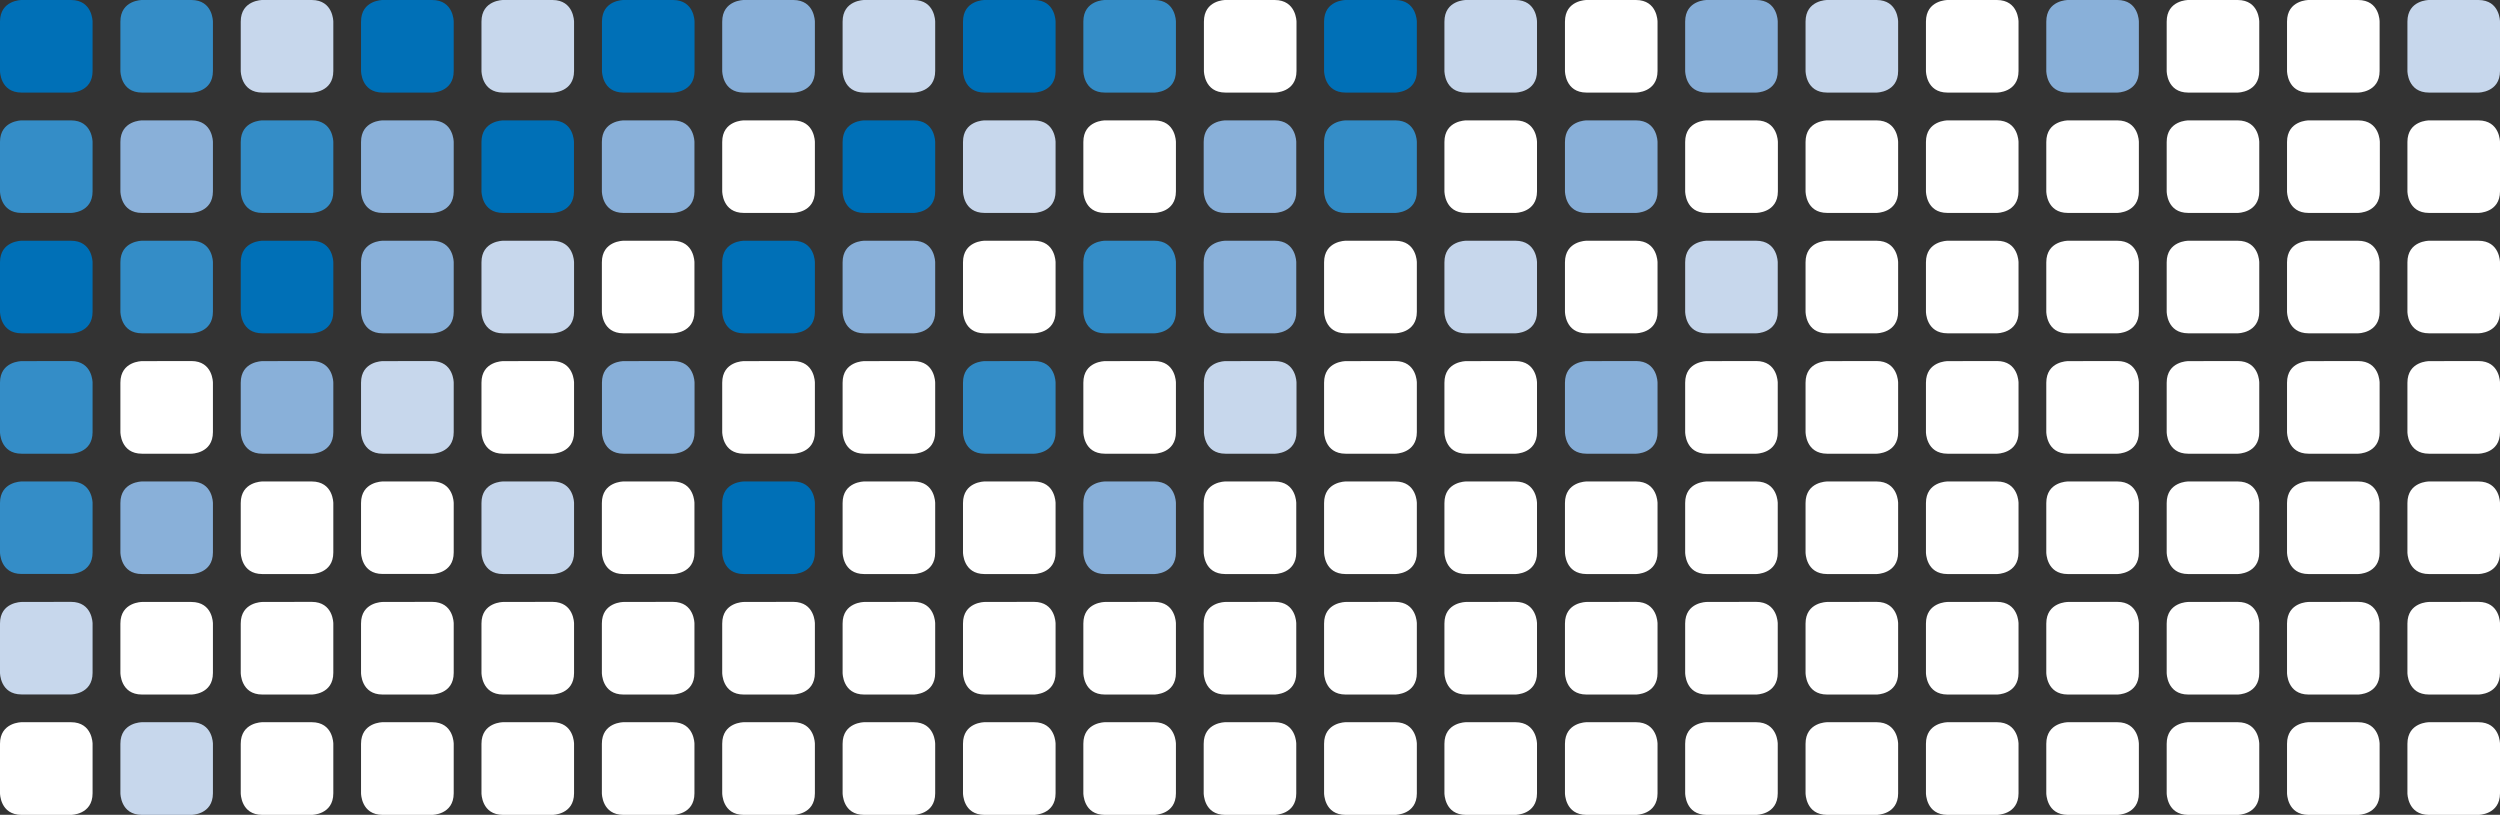 <svg xmlns="http://www.w3.org/2000/svg" xmlns:xlink="http://www.w3.org/1999/xlink" viewBox="0 0 535.75 174.61"><rect x="0" y="0" width="535.75" height="174.61" fill="#333333" stroke="none"/><defs><style>.cls-1{fill:none;}.cls-2{clip-path:url(#clip-path);}.cls-3{fill:#0070b7;}.cls-4{fill:#348dc7;}.cls-5{fill:#c7d7ec;}.cls-6{fill:#fff;}.cls-7{fill:#89b0d9;}</style><clipPath id="clip-path"><rect class="cls-1" width="535.75" height="174.61"/></clipPath></defs><title>pointsTop</title><g id="Ebene_2" data-name="Ebene 2"><g id="Ebene_1-2" data-name="Ebene 1"><g class="cls-2"><path class="cls-3" d="M4.63,0S0,0,0,4.63V15.21s0,4.63,4.63,4.63H15.21s4.63,0,4.63-4.63V4.63S19.84,0,15.21,0Z"/><path class="cls-4" d="M4.63,25.8S0,25.8,0,30.43V41s0,4.63,4.63,4.63H15.21s4.63,0,4.63-4.63V30.43s0-4.63-4.63-4.63Z"/><path class="cls-3" d="M4.63,51.59S0,51.59,0,56.22V66.8s0,4.63,4.63,4.63H15.21s4.63,0,4.63-4.63V56.22s0-4.63-4.63-4.63Z"/><path class="cls-4" d="M4.63,77.39S0,77.39,0,82V92.6s0,4.63,4.63,4.63H15.21s4.63,0,4.63-4.63V82s0-4.63-4.63-4.63Z"/><path class="cls-4" d="M4.63,103.18S0,103.18,0,107.81v10.58S0,123,4.63,123H15.21s4.63,0,4.63-4.63V107.81s0-4.63-4.63-4.63Z"/><path class="cls-5" d="M4.63,129S0,129,0,133.61v10.58s0,4.63,4.63,4.63H15.21s4.63,0,4.63-4.63V133.61s0-4.63-4.63-4.63Z"/><path class="cls-6" d="M4.63,154.77S0,154.77,0,159.4V170s0,4.63,4.63,4.63H15.21s4.63,0,4.63-4.63V159.4s0-4.63-4.63-4.63Z"/><path class="cls-4" d="M30.43,0S25.8,0,25.8,4.63V15.21s0,4.63,4.63,4.63H41s4.63,0,4.63-4.63V4.63S45.64,0,41,0Z"/><path class="cls-7" d="M30.43,25.8s-4.63,0-4.63,4.63V41s0,4.63,4.63,4.63H41s4.63,0,4.63-4.63V30.43s0-4.63-4.63-4.63Z"/><path class="cls-4" d="M30.43,51.59s-4.63,0-4.63,4.63V66.8s0,4.63,4.63,4.63H41s4.63,0,4.63-4.63V56.22s0-4.63-4.63-4.63Z"/><path class="cls-6" d="M30.43,77.39s-4.63,0-4.63,4.63V92.6s0,4.63,4.63,4.63H41s4.63,0,4.63-4.63V82s0-4.63-4.63-4.63Z"/><path class="cls-7" d="M30.43,103.18s-4.63,0-4.63,4.63v10.58s0,4.63,4.63,4.63H41s4.63,0,4.63-4.63V107.81s0-4.63-4.63-4.63Z"/><path class="cls-6" d="M30.43,129s-4.63,0-4.63,4.63v10.58s0,4.63,4.63,4.63H41s4.63,0,4.63-4.63V133.61S45.64,129,41,129Z"/><path class="cls-5" d="M30.43,154.77s-4.63,0-4.63,4.63V170s0,4.63,4.63,4.63H41s4.63,0,4.63-4.63V159.4s0-4.63-4.63-4.63Z"/><path class="cls-5" d="M56.22,0s-4.63,0-4.63,4.63V15.21s0,4.63,4.63,4.63H66.8s4.63,0,4.63-4.63V4.63S71.43,0,66.8,0Z"/><path class="cls-4" d="M56.22,25.8s-4.63,0-4.63,4.63V41s0,4.63,4.63,4.63H66.8s4.63,0,4.63-4.63V30.43s0-4.63-4.63-4.63Z"/><path class="cls-3" d="M56.22,51.59s-4.63,0-4.63,4.63V66.8s0,4.63,4.63,4.63H66.8s4.63,0,4.63-4.63V56.22s0-4.63-4.63-4.63Z"/><path class="cls-7" d="M56.22,77.39s-4.63,0-4.63,4.63V92.6s0,4.63,4.63,4.63H66.8s4.63,0,4.63-4.63V82s0-4.63-4.63-4.63Z"/><path class="cls-6" d="M56.22,103.18s-4.63,0-4.63,4.63v10.58s0,4.63,4.63,4.63H66.8s4.63,0,4.63-4.63V107.81s0-4.63-4.63-4.63Z"/><path class="cls-6" d="M56.22,129s-4.63,0-4.63,4.63v10.58s0,4.63,4.63,4.63H66.8s4.63,0,4.63-4.63V133.61s0-4.63-4.63-4.63Z"/><path class="cls-6" d="M56.22,154.77s-4.63,0-4.63,4.63V170s0,4.63,4.63,4.63H66.8s4.63,0,4.63-4.63V159.4s0-4.63-4.63-4.63Z"/><path class="cls-3" d="M82,0s-4.63,0-4.63,4.63V15.21s0,4.63,4.63,4.63H92.6s4.63,0,4.63-4.63V4.63S97.23,0,92.6,0Z"/><path class="cls-7" d="M82,25.8s-4.63,0-4.63,4.63V41s0,4.63,4.63,4.63H92.6s4.63,0,4.63-4.63V30.43s0-4.63-4.63-4.63Z"/><path class="cls-7" d="M82,51.59s-4.63,0-4.63,4.63V66.8s0,4.63,4.63,4.63H92.6s4.63,0,4.63-4.63V56.22s0-4.63-4.63-4.63Z"/><path class="cls-5" d="M82,77.39s-4.63,0-4.63,4.63V92.6s0,4.63,4.63,4.63H92.6s4.63,0,4.63-4.63V82s0-4.63-4.63-4.63Z"/><path class="cls-6" d="M82,103.18s-4.63,0-4.63,4.63v10.58S77.39,123,82,123H92.6s4.63,0,4.63-4.63V107.81s0-4.63-4.63-4.63Z"/><path class="cls-6" d="M82,129s-4.63,0-4.63,4.63v10.58s0,4.63,4.63,4.63H92.6s4.63,0,4.63-4.63V133.61s0-4.63-4.63-4.63Z"/><path class="cls-6" d="M82,154.77s-4.63,0-4.63,4.63V170s0,4.63,4.63,4.63H92.6s4.63,0,4.63-4.63V159.4s0-4.63-4.63-4.63Z"/><path class="cls-5" d="M107.81,0s-4.63,0-4.63,4.63V15.21s0,4.63,4.63,4.63h10.58s4.63,0,4.63-4.63V4.63S123,0,118.39,0Z"/><path class="cls-3" d="M107.81,25.8s-4.63,0-4.63,4.63V41s0,4.63,4.63,4.63h10.58S123,45.64,123,41V30.43s0-4.63-4.63-4.63Z"/><path class="cls-5" d="M107.81,51.59s-4.63,0-4.63,4.63V66.8s0,4.63,4.63,4.63h10.58s4.63,0,4.63-4.63V56.22s0-4.63-4.63-4.63Z"/><path class="cls-6" d="M107.81,77.39s-4.63,0-4.63,4.63V92.6s0,4.63,4.63,4.63h10.58s4.63,0,4.63-4.63V82s0-4.63-4.63-4.63Z"/><path class="cls-5" d="M107.81,103.18s-4.63,0-4.63,4.63v10.58s0,4.63,4.63,4.63h10.58s4.63,0,4.63-4.63V107.81s0-4.63-4.63-4.63Z"/><path class="cls-6" d="M107.81,129s-4.63,0-4.63,4.63v10.58s0,4.63,4.63,4.63h10.58s4.63,0,4.63-4.63V133.61s0-4.63-4.63-4.63Z"/><path class="cls-6" d="M107.81,154.77s-4.63,0-4.63,4.63V170s0,4.63,4.63,4.63h10.58s4.63,0,4.63-4.63V159.4s0-4.63-4.63-4.63Z"/><path class="cls-3" d="M133.61,0S129,0,129,4.63V15.21s0,4.63,4.63,4.63h10.58s4.63,0,4.63-4.63V4.63s0-4.63-4.63-4.63Z"/><path class="cls-7" d="M133.61,25.8s-4.63,0-4.63,4.63V41s0,4.63,4.63,4.63h10.58s4.63,0,4.63-4.63V30.43s0-4.63-4.63-4.63Z"/><path class="cls-6" d="M133.61,51.59s-4.63,0-4.63,4.63V66.8s0,4.63,4.63,4.63h10.58s4.63,0,4.63-4.63V56.22s0-4.63-4.63-4.63Z"/><path class="cls-7" d="M133.61,77.39S129,77.39,129,82V92.6s0,4.63,4.63,4.63h10.58s4.63,0,4.63-4.63V82s0-4.63-4.63-4.63Z"/><path class="cls-6" d="M133.61,103.18s-4.63,0-4.63,4.63v10.58s0,4.63,4.63,4.63h10.58s4.63,0,4.63-4.63V107.81s0-4.63-4.63-4.63Z"/><path class="cls-6" d="M133.61,129s-4.63,0-4.63,4.63v10.58s0,4.63,4.63,4.63h10.58s4.63,0,4.63-4.63V133.61s0-4.63-4.63-4.63Z"/><path class="cls-6" d="M133.61,154.77s-4.63,0-4.63,4.63V170s0,4.63,4.63,4.63h10.58s4.63,0,4.63-4.63V159.4s0-4.63-4.63-4.63Z"/><path class="cls-7" d="M159.4,0s-4.63,0-4.63,4.63V15.21s0,4.63,4.63,4.63H170s4.63,0,4.63-4.63V4.63S174.61,0,170,0Z"/><path class="cls-6" d="M159.4,25.8s-4.63,0-4.63,4.63V41s0,4.63,4.63,4.63H170s4.63,0,4.63-4.63V30.43s0-4.63-4.63-4.63Z"/><path class="cls-3" d="M159.4,51.59s-4.63,0-4.63,4.63V66.8s0,4.63,4.63,4.63H170s4.63,0,4.63-4.63V56.22s0-4.63-4.63-4.63Z"/><path class="cls-6" d="M159.4,77.39s-4.63,0-4.63,4.63V92.6s0,4.63,4.63,4.63H170s4.63,0,4.63-4.63V82s0-4.63-4.63-4.63Z"/><path class="cls-3" d="M159.4,103.18s-4.63,0-4.63,4.63v10.58s0,4.63,4.63,4.63H170s4.63,0,4.63-4.63V107.81s0-4.63-4.63-4.63Z"/><path class="cls-6" d="M159.4,129s-4.63,0-4.63,4.63v10.58s0,4.63,4.63,4.63H170s4.63,0,4.63-4.63V133.61s0-4.63-4.63-4.63Z"/><path class="cls-6" d="M159.4,154.77s-4.63,0-4.63,4.63V170s0,4.63,4.63,4.63H170s4.63,0,4.63-4.63V159.4s0-4.63-4.63-4.63Z"/><path class="cls-5" d="M185.2,0s-4.63,0-4.63,4.63V15.21s0,4.63,4.63,4.63h10.58s4.63,0,4.63-4.63V4.63s0-4.63-4.63-4.63Z"/><path class="cls-3" d="M185.2,25.8s-4.63,0-4.63,4.63V41s0,4.63,4.63,4.63h10.58s4.63,0,4.63-4.63V30.43s0-4.63-4.63-4.63Z"/><path class="cls-7" d="M185.2,51.59s-4.63,0-4.63,4.63V66.8s0,4.63,4.63,4.63h10.58s4.63,0,4.63-4.63V56.22s0-4.63-4.63-4.63Z"/><path class="cls-6" d="M185.2,77.39s-4.63,0-4.63,4.63V92.6s0,4.63,4.63,4.63h10.58s4.63,0,4.63-4.63V82s0-4.63-4.63-4.63Z"/><path class="cls-6" d="M185.2,103.18s-4.63,0-4.63,4.63v10.58s0,4.63,4.63,4.63h10.58s4.63,0,4.63-4.63V107.81s0-4.63-4.63-4.63Z"/><path class="cls-6" d="M185.2,129s-4.63,0-4.63,4.63v10.58s0,4.63,4.63,4.63h10.58s4.63,0,4.63-4.63V133.61s0-4.63-4.63-4.63Z"/><path class="cls-6" d="M185.2,154.77s-4.63,0-4.63,4.63V170s0,4.63,4.63,4.63h10.58s4.63,0,4.63-4.63V159.4s0-4.63-4.63-4.63Z"/><path class="cls-3" d="M211,0s-4.63,0-4.63,4.63V15.21s0,4.63,4.63,4.63h10.58s4.63,0,4.63-4.63V4.63s0-4.63-4.63-4.63Z"/><path class="cls-5" d="M211,25.8s-4.63,0-4.63,4.63V41s0,4.63,4.63,4.63h10.58s4.63,0,4.63-4.63V30.43s0-4.63-4.63-4.63Z"/><path class="cls-6" d="M211,51.59s-4.63,0-4.63,4.63V66.8s0,4.63,4.63,4.63h10.58s4.63,0,4.63-4.63V56.22s0-4.63-4.63-4.63Z"/><path class="cls-4" d="M211,77.39s-4.63,0-4.63,4.63V92.6s0,4.63,4.63,4.63h10.58s4.63,0,4.63-4.63V82s0-4.63-4.63-4.63Z"/><path class="cls-6" d="M211,103.18s-4.63,0-4.63,4.63v10.58s0,4.63,4.63,4.63h10.58s4.63,0,4.63-4.63V107.81s0-4.63-4.63-4.63Z"/><path class="cls-6" d="M211,129s-4.63,0-4.63,4.63v10.58s0,4.63,4.63,4.63h10.58s4.63,0,4.63-4.63V133.61s0-4.63-4.63-4.63Z"/><path class="cls-6" d="M211,154.77s-4.63,0-4.63,4.63V170s0,4.63,4.63,4.63h10.58s4.63,0,4.63-4.63V159.4s0-4.63-4.63-4.63Z"/><path class="cls-4" d="M236.79,0s-4.63,0-4.63,4.63V15.21s0,4.63,4.63,4.63h10.58s4.63,0,4.63-4.63V4.63S252,0,247.37,0Z"/><path class="cls-6" d="M236.79,25.8s-4.63,0-4.63,4.63V41s0,4.63,4.63,4.63h10.58S252,45.64,252,41V30.43s0-4.63-4.63-4.63Z"/><path class="cls-4" d="M236.79,51.59s-4.63,0-4.63,4.63V66.8s0,4.63,4.63,4.63h10.58s4.63,0,4.63-4.63V56.22s0-4.63-4.63-4.63Z"/><path class="cls-6" d="M236.79,77.39s-4.63,0-4.63,4.63V92.6s0,4.63,4.63,4.63h10.58s4.63,0,4.63-4.63V82s0-4.63-4.63-4.63Z"/><path class="cls-7" d="M236.79,103.18s-4.63,0-4.63,4.63v10.58s0,4.63,4.63,4.63h10.58s4.63,0,4.63-4.63V107.81s0-4.63-4.63-4.63Z"/><path class="cls-6" d="M236.79,129s-4.63,0-4.63,4.63v10.58s0,4.63,4.63,4.63h10.58s4.63,0,4.63-4.63V133.61s0-4.63-4.63-4.63Z"/><path class="cls-6" d="M236.79,154.77s-4.63,0-4.63,4.63V170s0,4.63,4.63,4.63h10.58s4.63,0,4.63-4.63V159.4s0-4.63-4.63-4.63Z"/><path class="cls-6" d="M262.58,0S258,0,258,4.63V15.21s0,4.63,4.63,4.63h10.58s4.63,0,4.63-4.63V4.63S277.8,0,273.16,0Z"/><path class="cls-7" d="M262.58,25.8s-4.63,0-4.63,4.63V41s0,4.63,4.63,4.63h10.58s4.63,0,4.63-4.63V30.43s0-4.63-4.63-4.63Z"/><path class="cls-7" d="M262.58,51.59s-4.63,0-4.63,4.63V66.8s0,4.63,4.63,4.63h10.58s4.63,0,4.63-4.63V56.22s0-4.63-4.63-4.63Z"/><path class="cls-5" d="M262.58,77.39S258,77.39,258,82V92.6s0,4.63,4.63,4.63h10.58s4.63,0,4.63-4.63V82s0-4.63-4.63-4.63Z"/><path class="cls-6" d="M262.58,103.18s-4.63,0-4.63,4.63v10.58s0,4.63,4.63,4.63h10.58s4.63,0,4.63-4.63V107.81s0-4.63-4.63-4.63Z"/><path class="cls-6" d="M262.58,129s-4.63,0-4.63,4.63v10.58s0,4.63,4.63,4.63h10.58s4.63,0,4.63-4.63V133.61s0-4.63-4.63-4.63Z"/><path class="cls-6" d="M262.58,154.77s-4.63,0-4.63,4.63V170s0,4.63,4.63,4.63h10.58s4.63,0,4.63-4.63V159.4s0-4.63-4.63-4.63Z"/><path class="cls-3" d="M288.38,0s-4.63,0-4.63,4.63V15.21s0,4.63,4.63,4.63H299s4.63,0,4.63-4.63V4.63S303.59,0,299,0Z"/><path class="cls-4" d="M288.38,25.8s-4.63,0-4.63,4.63V41s0,4.63,4.63,4.63H299s4.63,0,4.63-4.63V30.43s0-4.63-4.63-4.63Z"/><path class="cls-6" d="M288.38,51.59s-4.63,0-4.63,4.63V66.8s0,4.63,4.63,4.63H299s4.63,0,4.63-4.63V56.22s0-4.63-4.63-4.63Z"/><path class="cls-6" d="M288.38,77.39s-4.63,0-4.63,4.63V92.6s0,4.63,4.63,4.63H299s4.63,0,4.63-4.63V82s0-4.63-4.63-4.63Z"/><path class="cls-6" d="M288.38,103.18s-4.63,0-4.63,4.63v10.58s0,4.63,4.63,4.63H299s4.63,0,4.63-4.63V107.81s0-4.63-4.63-4.63Z"/><path class="cls-6" d="M288.38,129s-4.63,0-4.63,4.63v10.58s0,4.63,4.63,4.63H299s4.63,0,4.63-4.63V133.61s0-4.63-4.63-4.63Z"/><path class="cls-6" d="M288.38,154.77s-4.63,0-4.63,4.63V170s0,4.63,4.63,4.63H299s4.63,0,4.63-4.63V159.4s0-4.63-4.63-4.63Z"/><path class="cls-5" d="M314.17,0s-4.63,0-4.63,4.63V15.21s0,4.63,4.63,4.63h10.58s4.63,0,4.63-4.63V4.63s0-4.63-4.63-4.63Z"/><path class="cls-6" d="M314.17,25.8s-4.63,0-4.63,4.63V41s0,4.63,4.63,4.63h10.58s4.63,0,4.63-4.63V30.43s0-4.63-4.63-4.63Z"/><path class="cls-5" d="M314.17,51.59s-4.63,0-4.63,4.63V66.8s0,4.63,4.63,4.63h10.58s4.63,0,4.63-4.63V56.22s0-4.63-4.63-4.63Z"/><path class="cls-6" d="M314.17,77.39s-4.63,0-4.63,4.63V92.6s0,4.63,4.63,4.63h10.58s4.63,0,4.63-4.63V82s0-4.63-4.63-4.63Z"/><path class="cls-6" d="M314.17,103.18s-4.63,0-4.63,4.63v10.58s0,4.63,4.63,4.63h10.58s4.63,0,4.63-4.63V107.81s0-4.63-4.63-4.63Z"/><path class="cls-6" d="M314.17,129s-4.63,0-4.63,4.63v10.58s0,4.63,4.63,4.63h10.58s4.63,0,4.63-4.63V133.61s0-4.63-4.63-4.63Z"/><path class="cls-6" d="M314.17,154.77s-4.63,0-4.63,4.63V170s0,4.63,4.63,4.63h10.58s4.63,0,4.63-4.63V159.4s0-4.63-4.63-4.63Z"/><path class="cls-6" d="M340,0s-4.63,0-4.63,4.63V15.21s0,4.63,4.63,4.63h10.58s4.63,0,4.63-4.63V4.63s0-4.63-4.63-4.63Z"/><path class="cls-7" d="M340,25.8s-4.63,0-4.63,4.63V41s0,4.63,4.63,4.63h10.58s4.63,0,4.63-4.63V30.43s0-4.63-4.63-4.63Z"/><path class="cls-6" d="M340,51.59s-4.63,0-4.63,4.63V66.8s0,4.63,4.63,4.63h10.58s4.63,0,4.63-4.63V56.22s0-4.63-4.63-4.63Z"/><path class="cls-7" d="M340,77.39s-4.63,0-4.63,4.63V92.6s0,4.63,4.63,4.63h10.58s4.63,0,4.63-4.63V82s0-4.63-4.63-4.63Z"/><path class="cls-6" d="M340,103.18s-4.63,0-4.63,4.63v10.58s0,4.63,4.63,4.63h10.58s4.63,0,4.63-4.63V107.81s0-4.63-4.63-4.63Z"/><path class="cls-6" d="M340,129s-4.63,0-4.63,4.63v10.58s0,4.63,4.63,4.63h10.58s4.63,0,4.63-4.63V133.61s0-4.63-4.63-4.63Z"/><path class="cls-6" d="M340,154.77s-4.63,0-4.63,4.63V170s0,4.63,4.63,4.63h10.58s4.63,0,4.63-4.63V159.4s0-4.63-4.63-4.63Z"/><path class="cls-7" d="M365.76,0s-4.63,0-4.63,4.63V15.21s0,4.63,4.63,4.63h10.58s4.63,0,4.63-4.63V4.63S381,0,376.35,0Z"/><path class="cls-6" d="M365.76,25.8s-4.63,0-4.63,4.63V41s0,4.63,4.63,4.63h10.58S381,45.64,381,41V30.43s0-4.63-4.63-4.63Z"/><path class="cls-5" d="M365.76,51.59s-4.63,0-4.63,4.63V66.8s0,4.63,4.63,4.63h10.58s4.63,0,4.63-4.63V56.22s0-4.63-4.63-4.63Z"/><path class="cls-6" d="M365.76,77.39s-4.63,0-4.63,4.63V92.6s0,4.63,4.63,4.63h10.58s4.63,0,4.63-4.63V82s0-4.63-4.63-4.63Z"/><path class="cls-6" d="M365.76,103.18s-4.63,0-4.63,4.63v10.58s0,4.63,4.63,4.63h10.58s4.63,0,4.63-4.63V107.81s0-4.63-4.63-4.63Z"/><path class="cls-6" d="M365.76,129s-4.63,0-4.63,4.63v10.58s0,4.63,4.63,4.63h10.58s4.63,0,4.63-4.63V133.61s0-4.63-4.63-4.63Z"/><path class="cls-6" d="M365.76,154.77s-4.63,0-4.63,4.63V170s0,4.63,4.63,4.63h10.58s4.63,0,4.63-4.63V159.4s0-4.63-4.63-4.63Z"/><path class="cls-5" d="M391.56,0s-4.63,0-4.63,4.63V15.21s0,4.63,4.63,4.63h10.58s4.63,0,4.63-4.63V4.63s0-4.63-4.63-4.63Z"/><path class="cls-6" d="M417.36,0s-4.63,0-4.63,4.63V15.21s0,4.63,4.63,4.63h10.58s4.63,0,4.63-4.63V4.63s0-4.63-4.63-4.63Z"/><path class="cls-7" d="M443.15,0s-4.63,0-4.63,4.63V15.21s0,4.63,4.63,4.63h10.58s4.63,0,4.63-4.63V4.63s0-4.63-4.63-4.63Z"/><path class="cls-6" d="M468.95,0s-4.63,0-4.63,4.63V15.21s0,4.63,4.63,4.63h10.58s4.63,0,4.63-4.63V4.63s0-4.63-4.63-4.63Z"/><path class="cls-6" d="M494.74,0s-4.63,0-4.63,4.63V15.21s0,4.63,4.63,4.63h10.58s4.63,0,4.63-4.63V4.63S510,0,505.32,0Z"/><path class="cls-5" d="M520.54,0s-4.63,0-4.63,4.63V15.21s0,4.63,4.63,4.63h10.58s4.63,0,4.63-4.63V4.63s0-4.63-4.63-4.63Z"/><path class="cls-6" d="M391.56,25.8s-4.63,0-4.63,4.63V41s0,4.63,4.63,4.63h10.58s4.63,0,4.63-4.63V30.43s0-4.63-4.63-4.63Z"/><path class="cls-6" d="M417.36,25.8s-4.63,0-4.63,4.63V41s0,4.63,4.63,4.63h10.58s4.63,0,4.63-4.63V30.43s0-4.63-4.63-4.63Z"/><path class="cls-6" d="M443.15,25.8s-4.63,0-4.63,4.63V41s0,4.63,4.63,4.63h10.58s4.63,0,4.63-4.63V30.43s0-4.63-4.63-4.63Z"/><path class="cls-6" d="M468.95,25.8s-4.63,0-4.63,4.63V41s0,4.63,4.63,4.63h10.58s4.63,0,4.63-4.63V30.43s0-4.63-4.63-4.63Z"/><path class="cls-6" d="M494.74,25.8s-4.63,0-4.63,4.63V41s0,4.63,4.63,4.63h10.58S510,45.64,510,41V30.43s0-4.63-4.63-4.63Z"/><path class="cls-6" d="M520.54,25.8s-4.63,0-4.63,4.63V41s0,4.63,4.63,4.63h10.58s4.63,0,4.63-4.63V30.43s0-4.63-4.63-4.63Z"/><path class="cls-6" d="M391.56,51.59s-4.63,0-4.63,4.63V66.8s0,4.63,4.63,4.63h10.58s4.63,0,4.63-4.63V56.22s0-4.63-4.63-4.63Z"/><path class="cls-6" d="M417.36,51.59s-4.63,0-4.63,4.63V66.8s0,4.63,4.63,4.63h10.58s4.63,0,4.63-4.63V56.22s0-4.63-4.63-4.63Z"/><path class="cls-6" d="M443.15,51.59s-4.63,0-4.63,4.63V66.8s0,4.63,4.63,4.63h10.58s4.63,0,4.63-4.63V56.22s0-4.63-4.63-4.63Z"/><path class="cls-6" d="M468.95,51.59s-4.63,0-4.63,4.63V66.8s0,4.63,4.63,4.63h10.58s4.63,0,4.63-4.63V56.22s0-4.63-4.63-4.63Z"/><path class="cls-6" d="M494.74,51.59s-4.63,0-4.63,4.63V66.8s0,4.63,4.63,4.63h10.58s4.63,0,4.63-4.63V56.22s0-4.63-4.63-4.63Z"/><path class="cls-6" d="M520.54,51.59s-4.63,0-4.63,4.63V66.8s0,4.63,4.63,4.63h10.58s4.63,0,4.63-4.63V56.22s0-4.63-4.63-4.63Z"/><path class="cls-6" d="M391.56,77.39s-4.63,0-4.63,4.63V92.6s0,4.63,4.63,4.63h10.58s4.63,0,4.63-4.63V82s0-4.63-4.63-4.63Z"/><path class="cls-6" d="M417.36,77.39s-4.63,0-4.63,4.63V92.6s0,4.63,4.63,4.63h10.58s4.63,0,4.63-4.63V82s0-4.63-4.63-4.63Z"/><path class="cls-6" d="M443.15,77.39s-4.63,0-4.63,4.63V92.6s0,4.63,4.63,4.63h10.58s4.63,0,4.63-4.63V82s0-4.63-4.63-4.63Z"/><path class="cls-6" d="M468.95,77.39s-4.63,0-4.63,4.63V92.6s0,4.63,4.63,4.63h10.58s4.63,0,4.63-4.63V82s0-4.63-4.63-4.63Z"/><path class="cls-6" d="M494.74,77.39s-4.63,0-4.63,4.63V92.6s0,4.63,4.63,4.63h10.58s4.63,0,4.63-4.63V82s0-4.63-4.63-4.63Z"/><path class="cls-6" d="M520.54,77.39s-4.63,0-4.63,4.63V92.6s0,4.63,4.63,4.63h10.58s4.63,0,4.63-4.63V82s0-4.63-4.63-4.63Z"/><path class="cls-6" d="M391.56,103.18s-4.63,0-4.63,4.63v10.58s0,4.63,4.63,4.63h10.58s4.63,0,4.63-4.63V107.81s0-4.63-4.63-4.63Z"/><path class="cls-6" d="M417.36,103.18s-4.63,0-4.63,4.63v10.58s0,4.63,4.63,4.63h10.58s4.63,0,4.63-4.63V107.81s0-4.63-4.63-4.63Z"/><path class="cls-6" d="M443.15,103.18s-4.63,0-4.63,4.63v10.58s0,4.63,4.63,4.63h10.58s4.63,0,4.63-4.63V107.81s0-4.63-4.63-4.63Z"/><path class="cls-6" d="M468.95,103.18s-4.63,0-4.63,4.63v10.58s0,4.63,4.63,4.63h10.58s4.63,0,4.63-4.63V107.81s0-4.63-4.63-4.63Z"/><path class="cls-6" d="M494.74,103.18s-4.63,0-4.63,4.63v10.58s0,4.63,4.63,4.63h10.58s4.63,0,4.63-4.63V107.81s0-4.63-4.63-4.63Z"/><path class="cls-6" d="M520.54,103.18s-4.63,0-4.63,4.63v10.58s0,4.63,4.63,4.63h10.58s4.63,0,4.63-4.63V107.81s0-4.63-4.63-4.63Z"/><path class="cls-6" d="M391.56,129s-4.63,0-4.63,4.63v10.58s0,4.63,4.63,4.63h10.58s4.63,0,4.63-4.63V133.61s0-4.63-4.63-4.63Z"/><path class="cls-6" d="M417.36,129s-4.63,0-4.63,4.63v10.58s0,4.63,4.63,4.63h10.58s4.63,0,4.63-4.63V133.61s0-4.63-4.63-4.63Z"/><path class="cls-6" d="M443.15,129s-4.63,0-4.63,4.63v10.58s0,4.63,4.63,4.63h10.58s4.63,0,4.63-4.63V133.61s0-4.63-4.63-4.63Z"/><path class="cls-6" d="M468.95,129s-4.63,0-4.63,4.63v10.58s0,4.63,4.63,4.63h10.58s4.63,0,4.63-4.63V133.61s0-4.63-4.63-4.63Z"/><path class="cls-6" d="M494.74,129s-4.63,0-4.63,4.63v10.58s0,4.63,4.63,4.63h10.58s4.63,0,4.63-4.63V133.61s0-4.63-4.63-4.63Z"/><path class="cls-6" d="M520.54,129s-4.63,0-4.63,4.63v10.58s0,4.63,4.63,4.63h10.58s4.63,0,4.63-4.63V133.61s0-4.63-4.63-4.63Z"/><path class="cls-6" d="M391.56,154.77s-4.63,0-4.63,4.63V170s0,4.63,4.63,4.63h10.58s4.63,0,4.63-4.63V159.4s0-4.63-4.63-4.63Z"/><path class="cls-6" d="M417.36,154.77s-4.63,0-4.63,4.63V170s0,4.63,4.63,4.63h10.58s4.63,0,4.63-4.63V159.4s0-4.63-4.63-4.63Z"/><path class="cls-6" d="M443.15,154.77s-4.63,0-4.63,4.63V170s0,4.63,4.63,4.63h10.58s4.63,0,4.63-4.63V159.4s0-4.63-4.63-4.63Z"/><path class="cls-6" d="M468.95,154.77s-4.63,0-4.63,4.63V170s0,4.63,4.63,4.63h10.58s4.63,0,4.63-4.63V159.4s0-4.63-4.63-4.63Z"/><path class="cls-6" d="M494.74,154.77s-4.63,0-4.63,4.63V170s0,4.63,4.63,4.63h10.58s4.63,0,4.63-4.63V159.4s0-4.63-4.63-4.63Z"/><path class="cls-6" d="M520.54,154.77s-4.63,0-4.63,4.63V170s0,4.63,4.63,4.63h10.58s4.63,0,4.63-4.63V159.4s0-4.63-4.63-4.63Z"/></g></g></g></svg>